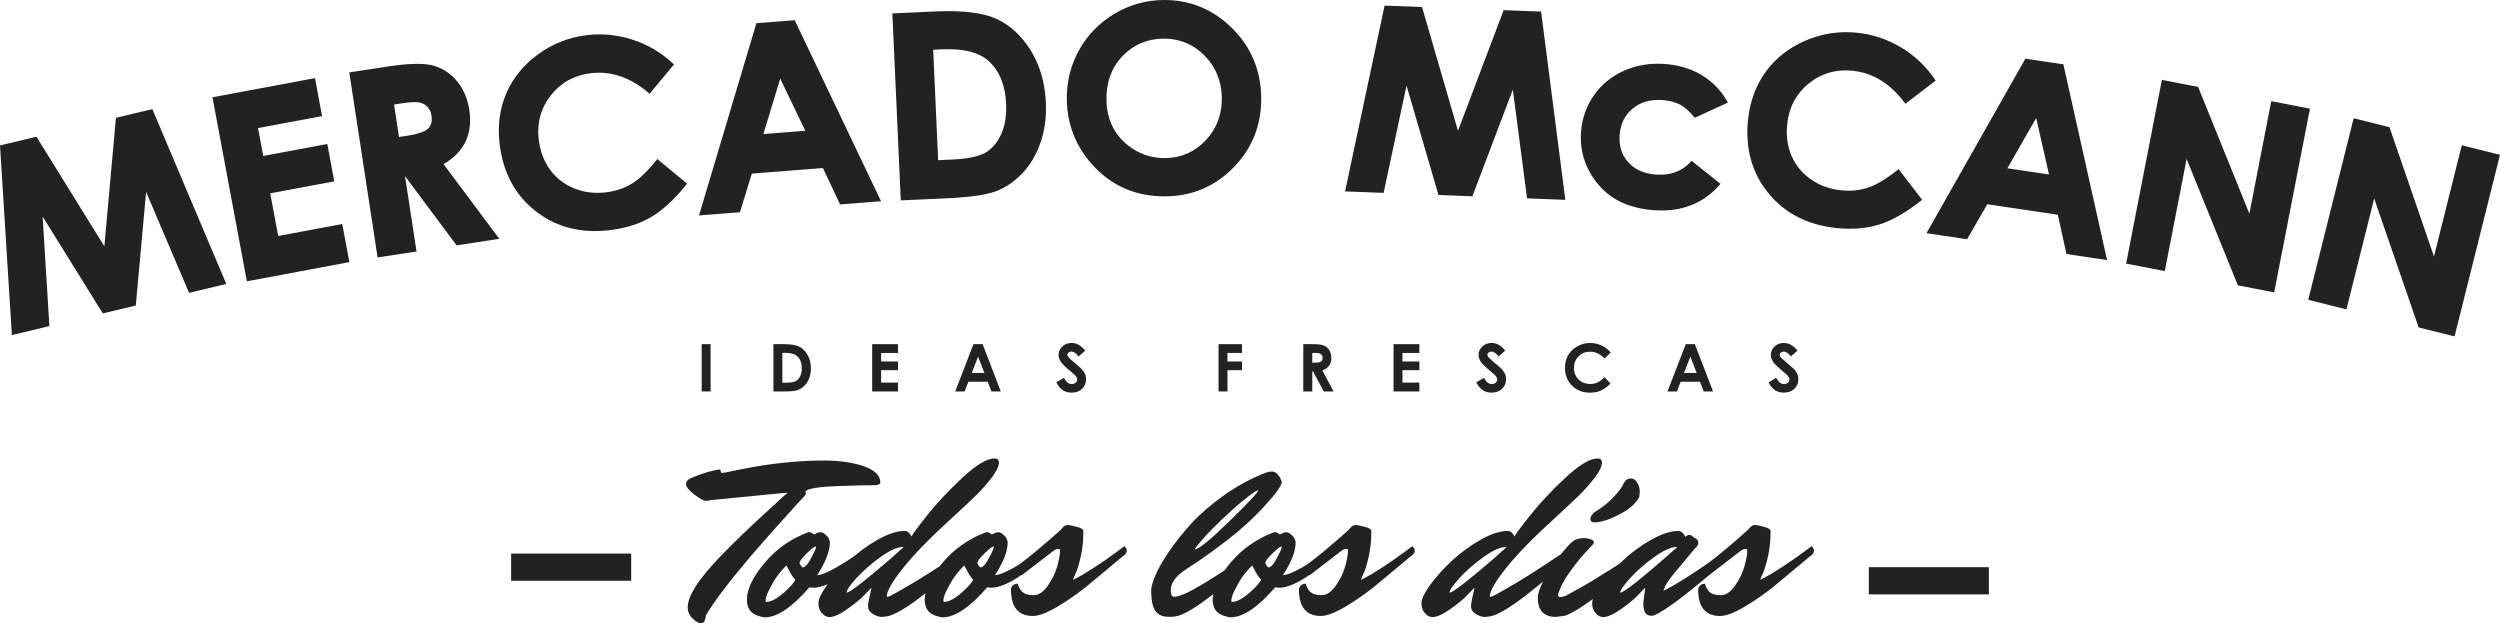 <?xml version="1.0" encoding="utf-8"?>
<!-- Generator: Adobe Illustrator 16.0.0, SVG Export Plug-In . SVG Version: 6.00 Build 0)  -->
<!DOCTYPE svg PUBLIC "-//W3C//DTD SVG 1.1//EN" "http://www.w3.org/Graphics/SVG/1.1/DTD/svg11.dtd">
<svg version="1.1" id="Layer_1" xmlns:x="http://ns.adobe.com/Extensibility/1.0/" xmlns:i="http://ns.adobe.com/AdobeIllustrator/10.0/" xmlns:graph="http://ns.adobe.com/Graphs/1.0/"
	 xmlns="http://www.w3.org/2000/svg" xmlns:xlink="http://www.w3.org/1999/xlink" x="0px" y="0px" width="594.146px"
	 height="148.139px" viewBox="0 0 594.146 148.139" enable-background="new 0 0 594.146 148.139" xml:space="preserve">
<g>
	<g>
		<g>
			<path fill="#232222" d="M166.757,81.793h2.124V93.03h-2.124V81.793z"/>
			<path fill="#232222" d="M183.812,81.793h2.533c1.634,0,2.847,0.203,3.641,0.607s1.449,1.064,1.963,1.976
				c0.515,0.912,0.771,1.976,0.771,3.193c0,0.865-0.146,1.661-0.432,2.388c-0.288,0.725-0.685,1.328-1.19,1.805
				c-0.508,0.479-1.056,0.811-1.646,0.994c-0.59,0.184-1.612,0.274-3.067,0.274h-2.572V81.793z M185.935,83.855v7.091h0.994
				c0.977,0,1.688-0.112,2.127-0.338c0.439-0.224,0.802-0.601,1.081-1.131c0.28-0.531,0.421-1.183,0.421-1.959
				c0-1.192-0.335-2.117-1.002-2.775c-0.601-0.591-1.564-0.888-2.895-0.888H185.935z"/>
			<path fill="#232222" d="M207.283,81.793h6.135v2.094h-4.011v2.032h4.011v2.055h-4.011v2.956h4.011v2.101h-6.135V81.793z"/>
			<path fill="#232222" d="M231.356,81.793h2.168l4.324,11.237h-2.224l-0.881-2.314h-4.585l-0.913,2.314h-2.224L231.356,81.793z
				 M232.454,84.773l-1.509,3.856h3.007L232.454,84.773z"/>
			<path fill="#232222" d="M257.916,83.321l-1.585,1.398c-0.557-0.774-1.122-1.161-1.698-1.161c-0.282,0-0.51,0.074-0.689,0.226
				c-0.179,0.148-0.269,0.319-0.269,0.507c0,0.189,0.064,0.367,0.192,0.536c0.173,0.224,0.695,0.704,1.568,1.442
				c0.816,0.684,1.312,1.113,1.484,1.292c0.435,0.438,0.742,0.856,0.923,1.257c0.18,0.399,0.271,0.836,0.271,1.31
				c0,0.923-0.319,1.684-0.957,2.285c-0.637,0.6-1.468,0.901-2.491,0.901c-0.802,0-1.498-0.197-2.092-0.588
				c-0.595-0.393-1.104-1.009-1.526-1.85l1.798-1.084c0.541,0.992,1.163,1.488,1.866,1.488c0.367,0,0.676-0.107,0.927-0.32
				c0.249-0.213,0.374-0.461,0.374-0.741c0-0.254-0.094-0.509-0.283-0.765c-0.188-0.253-0.604-0.643-1.247-1.168
				c-1.224-0.998-2.015-1.769-2.373-2.312c-0.356-0.541-0.535-1.083-0.535-1.623c0-0.779,0.297-1.447,0.893-2.006
				c0.593-0.558,1.326-0.835,2.197-0.835c0.562,0,1.095,0.13,1.603,0.389C256.774,82.16,257.322,82.634,257.916,83.321z"/>
			<path fill="#232222" d="M289.595,81.793h5.576v2.086h-3.453v2.04h3.453v2.055h-3.453v5.057h-2.123V81.793z"/>
			<path fill="#232222" d="M309.735,81.793h2.267c1.239,0,2.124,0.111,2.651,0.333c0.525,0.221,0.949,0.59,1.27,1.104
				c0.321,0.513,0.48,1.122,0.48,1.824c0,0.739-0.177,1.356-0.531,1.854c-0.354,0.497-0.886,0.871-1.6,1.127l2.662,4.995h-2.339
				l-2.527-4.758h-0.195v4.758h-2.138V81.793z M311.873,86.187h0.67c0.681,0,1.149-0.09,1.406-0.269
				c0.256-0.18,0.385-0.475,0.385-0.89c0-0.245-0.064-0.458-0.191-0.64c-0.127-0.181-0.298-0.311-0.51-0.392
				c-0.214-0.079-0.605-0.118-1.173-0.118h-0.587V86.187z"/>
			<path fill="#232222" d="M331.19,81.793h6.134v2.094h-4.012v2.032h4.012v2.055h-4.012v2.956h4.012v2.101h-6.134V81.793z"/>
			<path fill="#232222" d="M357.731,83.321l-1.584,1.398c-0.557-0.774-1.122-1.161-1.698-1.161c-0.282,0-0.51,0.074-0.689,0.226
				c-0.179,0.148-0.269,0.319-0.269,0.507c0,0.189,0.064,0.367,0.191,0.536c0.174,0.224,0.696,0.704,1.568,1.442
				c0.817,0.684,1.312,1.113,1.485,1.292c0.435,0.438,0.742,0.856,0.922,1.257c0.182,0.399,0.272,0.836,0.272,1.31
				c0,0.923-0.319,1.684-0.957,2.285c-0.637,0.6-1.469,0.901-2.491,0.901c-0.802,0-1.499-0.197-2.092-0.588
				c-0.595-0.393-1.104-1.009-1.527-1.85l1.799-1.084c0.541,0.992,1.163,1.488,1.866,1.488c0.367,0,0.676-0.107,0.927-0.32
				c0.249-0.213,0.374-0.461,0.374-0.741c0-0.254-0.095-0.509-0.284-0.765c-0.187-0.253-0.604-0.643-1.246-1.168
				c-1.225-0.998-2.016-1.769-2.373-2.312c-0.356-0.541-0.535-1.083-0.535-1.623c0-0.779,0.297-1.447,0.893-2.006
				c0.594-0.558,1.326-0.835,2.197-0.835c0.562,0,1.096,0.13,1.603,0.389C356.591,82.16,357.14,82.634,357.731,83.321z"/>
			<path fill="#232222" d="M382.814,83.769l-1.495,1.426c-1.018-1.075-2.164-1.613-3.435-1.613c-1.074,0-1.979,0.367-2.715,1.101
				c-0.733,0.734-1.103,1.641-1.103,2.715c0,0.75,0.163,1.416,0.489,1.996c0.325,0.582,0.784,1.037,1.381,1.368
				c0.595,0.333,1.258,0.499,1.984,0.499c0.62,0,1.188-0.117,1.702-0.35c0.515-0.231,1.078-0.653,1.695-1.266l1.45,1.514
				c-0.831,0.81-1.614,1.372-2.353,1.686c-0.739,0.313-1.582,0.471-2.529,0.471c-1.748,0-3.177-0.554-4.29-1.663
				c-1.111-1.106-1.668-2.527-1.668-4.258c0-1.121,0.252-2.116,0.759-2.987c0.508-0.871,1.232-1.571,2.178-2.102
				c0.944-0.529,1.962-0.793,3.053-0.793c0.927,0,1.818,0.195,2.677,0.586C381.453,82.49,382.193,83.047,382.814,83.769z"/>
			<path fill="#232222" d="M400.632,81.793h2.169l4.322,11.237H404.9l-0.881-2.314h-4.585l-0.913,2.314h-2.223L400.632,81.793z
				 M401.729,84.773l-1.509,3.856h3.007L401.729,84.773z"/>
			<path fill="#232222" d="M427.191,83.321l-1.585,1.398c-0.558-0.774-1.122-1.161-1.698-1.161c-0.282,0-0.511,0.074-0.689,0.226
				c-0.179,0.148-0.27,0.319-0.27,0.507c0,0.189,0.064,0.367,0.193,0.536c0.174,0.224,0.695,0.704,1.568,1.442
				c0.816,0.684,1.312,1.113,1.484,1.292c0.435,0.438,0.742,0.856,0.923,1.257c0.181,0.399,0.271,0.836,0.271,1.31
				c0,0.923-0.319,1.684-0.957,2.285c-0.637,0.6-1.468,0.901-2.491,0.901c-0.802,0-1.499-0.197-2.092-0.588
				c-0.594-0.393-1.104-1.009-1.526-1.85l1.798-1.084c0.541,0.992,1.164,1.488,1.866,1.488c0.367,0,0.676-0.107,0.927-0.32
				c0.249-0.213,0.375-0.461,0.375-0.741c0-0.254-0.095-0.509-0.284-0.765c-0.188-0.253-0.604-0.643-1.247-1.168
				c-1.224-0.998-2.015-1.769-2.373-2.312c-0.356-0.541-0.535-1.083-0.535-1.623c0-0.779,0.297-1.447,0.893-2.006
				c0.594-0.558,1.326-0.835,2.197-0.835c0.562,0,1.096,0.13,1.603,0.389C426.05,82.16,426.599,82.634,427.191,83.321z"/>
		</g>
	</g>
	<g>
		<rect x="121.479" y="131.564" fill="#232222" width="28.529" height="6.462"/>
		<rect x="444.14" y="134.799" fill="#232222" width="28.528" height="6.463"/>
	</g>
	<g>
		<path fill="#232222" d="M184.375,125.396c2.257-2.525,3.834-4.277,4.688-5.208c0.884-0.958,1.473-1.59,1.854-1.989
			c0.428-0.445,0.627-0.752,0.627-0.966v-0.04l-0.029-0.028c-0.054-0.053-0.08-0.137-0.08-0.258c0-0.48,1.271-1.109,7.323-1.378
			c2.28-0.077,3.952-0.129,5.262-0.162c1.45-0.038,2.627-0.056,3.597-0.056c1.074,0,1.596-0.209,1.596-0.64
			c0-1.674-1.334-2.979-3.964-3.881c-2.6-0.891-5.793-1.342-9.492-1.342c-6.298,0-13.074,0.734-20.143,2.184
			c-2.917,0.63-3.764,0.762-3.96,0.762c-0.239,0-0.342-0.094-0.342-0.313c0-0.325-0.169-0.504-0.478-0.504
			c-0.158,0-0.335,0.039-0.509,0.11l-0.821,0.163c-1.71,0.402-3.422,0.973-5.083,1.694c-0.91,0.343-1.371,0.85-1.371,1.509
			c0,0.655,0.646,1.465,1.975,2.476c1.32,1.002,2.223,1.49,2.757,1.49c0.519,0,0.901-0.054,1.169-0.165l16.673-1.635
			c0.667-0.072,1.091-0.108,1.299-0.108c0.128,0,0.189,0.014,0.218,0.023c-0.043,0.059-0.193,0.216-0.714,0.623
			c-0.332,0.26-0.702,0.594-1.096,0.986c-8.653,7.857-14.527,13.641-17.46,17.188c-2.944,3.564-4.438,6.374-4.438,8.35
			c0,1.077,0.404,1.999,1.203,2.741c0.808,0.751,1.443,1.116,1.946,1.116c0.669,0,1.067-0.646,1.185-1.919
			c1.88-3.181,5.342-7.757,10.285-13.602C179.981,130.361,182.108,127.931,184.375,125.396z"/>
		<path fill="#232222" d="M267.249,129.864l-0.058-0.045l-1.366,1.025c-4.196,3.11-7.696,5.383-10.401,6.754
			c-0.28,0.141-0.368,0.154-0.407,0.143c0.005-0.039,0.075-0.262,0.619-1.464c0.417-0.929,0.832-2.301,1.232-4.082
			c0.399-1.778,0.602-3.785,0.602-5.964c0-0.416-0.521-0.759-1.598-1.048c-1.019-0.272-1.762-0.411-2.205-0.411
			c-0.473,0-0.979,0.369-1.537,1.115c-4.027,3.618-7.354,6.391-9.907,8.262c-0.401,0.241-0.806,0.482-1.228,0.724
			c-2.012,1.151-3.539,1.769-4.543,1.836c2.006-3.097,3.023-5.686,3.023-7.696c0-0.717-0.306-1.329-0.897-1.811
			c-0.438-0.474-0.869-0.713-1.281-0.713h-0.049c-0.424,0.021-0.753,0.116-1.004,0.291c-0.215,0.148-0.379,0.221-0.506,0.201
			c-0.126-0.016-0.273-0.1-0.439-0.249c-0.2-0.18-0.496-0.27-0.882-0.27l-0.033,0.006c-4.179,1.563-7.696,4.041-10.455,7.363
			c-0.207,0.249-0.39,0.49-0.581,0.734c-3.351,2.184-6.437,4.081-9.208,5.651c-2.449,1.411-3.02,1.623-3.143,1.623
			c-0.155,0-0.259-0.027-0.259-0.067c0-1.246,1.305-3.52,3.878-6.758c2.579-3.248,6.474-7.243,11.578-11.877
			c2.218-2.036,4.044-3.743,5.428-5.073c1.396-1.342,2.72-2.813,3.935-4.373c1.226-1.572,1.847-2.839,1.847-3.767
			c0-0.634-0.354-0.969-1.021-0.969c-1.834,0-4.435,1.56-7.728,4.635c-3.278,3.061-6.153,6.146-8.544,9.171
			c-2.532,3.205-3.274,4.315-3.486,4.736c-0.435-0.869-0.979-1.31-1.619-1.31c-1.826,0-3.99,0.701-6.428,2.086
			c-0.545,0.31-1.078,0.636-1.606,0.972l-0.036-0.028l-0.411,0.32c-1.28,0.841-2.499,1.761-3.655,2.747
			c-1.252,0.862-2.63,1.729-4.134,2.587c-2.013,1.151-3.54,1.769-4.543,1.836c2.006-3.097,3.022-5.686,3.022-7.696
			c0-0.717-0.306-1.329-0.897-1.811c-0.438-0.474-0.869-0.713-1.28-0.713h-0.049c-0.425,0.021-0.753,0.116-1.004,0.291
			c-0.215,0.148-0.379,0.221-0.506,0.201c-0.126-0.016-0.273-0.1-0.439-0.249c-0.2-0.18-0.497-0.27-0.882-0.27l-0.033,0.006
			c-4.18,1.563-7.697,4.041-10.455,7.363c-2.765,3.328-4.167,6.239-4.167,8.65c0,0.848,0.151,1.559,0.445,2.111
			c0.521,1.116,1.793,1.832,3.78,2.127h0.015c2.952,0,6.523-2.4,10.616-7.135c0.41,0.067,0.729,0.102,0.944,0.102
			c0.987,0,2.129-0.288,3.417-0.856c-0.018,0.025-0.04,0.051-0.059,0.077c-1.425,1.952-2.146,3.43-2.146,4.392
			c0,0.965,0.228,1.72,0.677,2.243c0.452,0.527,0.814,0.831,1.106,0.929c0.282,0.093,0.508,0.156,0.691,0.193l0.02,0.003
			c1.104,0,2.563-0.639,4.336-1.9c1.76-1.252,3.021-2.265,3.749-3.01c0.705-0.722,1.311-1.355,1.799-1.88
			c0.123-0.125,0.188-0.168,0.217-0.183c0.001,0.008,0.002,0.019,0.002,0.032c0,0.047-0.053,0.349-0.407,1.832
			c-0.273,1.147-0.412,2.026-0.412,2.613c0,0.611,0.317,1.151,0.94,1.604c0.61,0.443,1.294,0.724,2.046,0.836
			c0.769,0,1.493-0.094,2.155-0.277c1.873-0.568,4.738-2.366,8.504-5.321c-0.105,0.506-0.175,1-0.175,1.469
			c0,0.848,0.15,1.559,0.443,2.111c0.522,1.116,1.794,1.832,3.782,2.127h0.014c2.952,0,6.523-2.4,10.616-7.135
			c0.411,0.067,0.729,0.102,0.945,0.102c1.823,0,4.172-0.982,7.011-2.913c0.16-0.061,0.315-0.132,0.463-0.217l7.145-5.508
			c0.489-0.385,0.919-0.579,1.276-0.579c0.478,0,0.478,0.208,0.478,0.286c0,0.933-0.22,2.199-0.651,3.765
			c-0.431,1.563-1.188,3.132-2.249,4.661c-1.048,1.511-2.196,2.276-3.412,2.276c-1.225,0-2.167-0.304-2.79-0.894
			c-0.213-0.248-0.42-0.563-0.615-0.938c-0.238-0.453-0.289-0.686-0.289-0.8v-0.096h-0.095c-0.462,0-0.842,0.146-1.132,0.438
			c-0.29,0.29-0.437,0.615-0.437,0.967c0,4.152,1.757,6.258,5.222,6.258c1.392,0,3.37-0.758,5.883-2.25
			c2.496-1.482,4.876-3.145,7.074-4.943c2.193-1.795,4.213-3.474,6-4.99c2.075-1.761,2.653-2.21,2.763-2.268h0.021l0.026-0.024
			c0.347-0.309,0.523-0.662,0.523-1.053C267.777,130.475,267.6,130.137,267.249,129.864z M236.176,130.131
			c0,0.15-0.201,0.715-1.161,2.546c-0.76,1.448-1.439,2.184-2.015,2.184c-0.012,0-0.122-0.013-0.411-0.448
			c-0.281-0.421-0.312-0.561-0.312-0.601c0-0.407,0.568-1.174,1.689-2.278c1.362-1.34,1.938-1.647,2.179-1.662
			C236.155,129.893,236.176,129.957,236.176,130.131z M229.888,135.736c0.479,0.939,0.94,1.606,1.372,1.984
			c-0.113,0.567-0.998,1.594-2.632,3.054c-1.682,1.503-3.109,2.266-4.244,2.266c-0.049,0-0.178,0-0.178-0.34
			c0-0.853,0.692-2.45,2.058-4.748c0.845-1.336,1.822-2.535,2.908-3.564C229.248,134.512,229.435,134.846,229.888,135.736z
			 M214.678,129.979c0.027,0,0.047,0.002,0.06,0.005c-0.017,0.029-0.06,0.092-0.178,0.21l-2.999,2.673
			c-2.03,1.776-4.185,3.573-6.403,5.342c-2.712,2.159-3.64,2.637-3.95,2.637h-0.013c0-0.591,0.808-1.771,2.401-3.508
			c1.608-1.751,3.538-3.435,5.738-5.004C211.524,130.771,213.322,129.979,214.678,129.979z M181.945,142.7
			c0-0.853,0.692-2.45,2.057-4.748c0.845-1.336,1.823-2.535,2.909-3.564c0.076,0.124,0.263,0.458,0.715,1.349
			c0.479,0.939,0.941,1.606,1.373,1.984c-0.113,0.567-0.999,1.594-2.632,3.054c-1.683,1.503-3.11,2.266-4.245,2.266
			C182.074,143.04,181.945,143.04,181.945,142.7z M193.915,130.131c0,0.15-0.201,0.715-1.161,2.546
			c-0.761,1.448-1.438,2.184-2.016,2.184c-0.011,0-0.121-0.013-0.411-0.448c-0.28-0.421-0.311-0.561-0.311-0.601
			c0-0.407,0.568-1.174,1.688-2.278c1.363-1.34,1.938-1.647,2.18-1.662C193.895,129.893,193.915,129.957,193.915,130.131z"/>
		<path fill="#232222" d="M335.686,129.864l-0.058-0.045l-1.366,1.025c-4.197,3.11-7.696,5.383-10.401,6.754
			c-0.28,0.141-0.372,0.154-0.407,0.143c0.005-0.039,0.075-0.262,0.619-1.464c0.417-0.929,0.832-2.301,1.232-4.082
			c0.399-1.778,0.602-3.785,0.602-5.964c0-0.416-0.521-0.759-1.597-1.048c-1.021-0.272-1.763-0.411-2.206-0.411
			c-0.473,0-0.979,0.369-1.537,1.115c-4.027,3.618-7.354,6.391-9.907,8.262c-0.402,0.241-0.807,0.482-1.228,0.724
			c-2.013,1.151-3.539,1.769-4.543,1.836c2.006-3.097,3.023-5.686,3.023-7.696c0-0.717-0.306-1.329-0.897-1.811
			c-0.438-0.474-0.869-0.713-1.281-0.713h-0.049c-0.424,0.021-0.753,0.116-1.004,0.291c-0.215,0.148-0.377,0.221-0.506,0.201
			c-0.126-0.016-0.273-0.1-0.44-0.249c-0.199-0.18-0.495-0.27-0.88-0.27l-0.034,0.006c-4.18,1.563-7.696,4.041-10.454,7.363
			c-0.48,0.578-0.904,1.138-1.301,1.69c-1.573,1.042-3.214,2.083-4.921,3.115c-3.512,2.125-5.889,3.203-7.066,3.203
			c-0.56,0-0.832-0.521-0.832-1.596c0-1.702,1.215-3.363,3.609-4.936c2.97-1.884,6.229-4.188,9.687-6.85
			c3.461-2.663,6.557-5.502,9.201-8.436c2.622-2.882,3.896-4.704,3.896-5.571l-0.278-0.579c-0.148-0.409-0.412-0.814-0.783-1.206
			c-0.382-0.399-0.809-0.603-1.27-0.603c-0.439,0-0.945,0.093-1.508,0.279c-3.516,1.379-6.871,3.199-9.972,5.41
			c-3.101,2.213-5.692,4.455-7.705,6.667c-2.015,2.215-3.797,4.457-5.298,6.663c-1.503,2.211-2.599,4.125-3.253,5.689
			c-0.666,1.59-0.989,2.743-0.989,3.526c0,2.78,0.488,4.604,1.455,5.418c0.479,0.37,0.93,0.613,1.342,0.726
			c0.408,0.113,0.951,0.168,1.661,0.168c0.696,0,1.383-0.094,2.045-0.277c1.828-0.555,4.604-2.28,8.245-5.116
			c-0.079,0.433-0.133,0.857-0.133,1.264c0,0.848,0.15,1.559,0.444,2.111c0.521,1.116,1.793,1.832,3.781,2.127h0.014
			c2.952,0,6.523-2.4,10.616-7.135c0.411,0.067,0.729,0.102,0.944,0.102c1.824,0,4.173-0.982,7.013-2.913
			c0.159-0.061,0.313-0.132,0.462-0.217l7.145-5.508c0.489-0.385,0.919-0.579,1.276-0.579c0.478,0,0.478,0.208,0.478,0.286
			c0,0.933-0.22,2.199-0.651,3.765c-0.431,1.563-1.188,3.132-2.249,4.661c-1.048,1.511-2.196,2.276-3.412,2.276
			c-1.225,0-2.166-0.304-2.79-0.894c-0.213-0.248-0.42-0.563-0.615-0.938c-0.238-0.453-0.289-0.686-0.289-0.8v-0.096h-0.095
			c-0.462,0-0.842,0.146-1.132,0.438c-0.29,0.29-0.437,0.615-0.437,0.967c0,4.152,1.756,6.258,5.222,6.258
			c1.392,0,3.371-0.758,5.883-2.25c2.496-1.482,4.876-3.145,7.073-4.943c2.193-1.795,4.214-3.474,6-4.99
			c2.076-1.761,2.654-2.21,2.764-2.268h0.021l0.026-0.024c0.347-0.309,0.523-0.662,0.523-1.053
			C336.214,130.475,336.036,130.137,335.686,129.864z M304.612,130.131c0,0.15-0.202,0.715-1.161,2.546
			c-0.761,1.448-1.438,2.184-2.015,2.184c-0.012,0-0.122-0.013-0.411-0.448c-0.281-0.421-0.312-0.561-0.312-0.601
			c0-0.407,0.568-1.174,1.689-2.278c1.362-1.34,1.938-1.647,2.179-1.662C304.592,129.893,304.612,129.957,304.612,130.131z
			 M298.324,135.736c0.479,0.939,0.94,1.606,1.373,1.984c-0.114,0.567-0.999,1.594-2.633,3.054c-1.683,1.503-3.11,2.266-4.244,2.266
			c-0.049,0-0.178,0-0.178-0.34c0-0.853,0.692-2.45,2.058-4.748c0.845-1.336,1.822-2.535,2.908-3.564
			C297.685,134.512,297.871,134.846,298.324,135.736z M283.973,130.513c0-0.038,0.024-0.135,0.199-0.354
			c1.191-1.66,3.381-4.004,6.505-6.966c3.123-2.961,5.658-5.085,7.527-6.309l0.843-0.396l0.002,0.003
			c-0.045,0.369-1.298,1.966-6.867,7.382c-4.56,4.434-7.317,6.681-8.203,6.683C283.979,130.555,283.973,130.545,283.973,130.513z"/>
		<path fill="#232222" d="M378.911,121.746c-0.643,0.644-0.955,1.13-0.955,1.486c0,0.598,0.315,0.913,0.914,0.913
			c1.826,0,4.154-0.812,6.917-2.411c1.753-0.986,3.031-2.21,3.801-3.637l0.12-1.301c0-0.705-0.197-1.399-0.585-2.065
			c-0.399-0.683-0.912-1.029-1.528-1.029c-0.611,0-1.115,0.271-1.502,0.813l-0.6,1.091c-0.396,0.718-1.198,1.692-2.384,2.896
			c-1.188,1.207-2.595,2.293-4.179,3.229L378.911,121.746z"/>
		<path fill="#232222" d="M430.569,129.864l-0.059-0.045l-1.366,1.025c-4.197,3.11-7.696,5.383-10.401,6.754
			c-0.28,0.141-0.373,0.154-0.407,0.143c0.006-0.039,0.075-0.262,0.619-1.464c0.417-0.929,0.832-2.301,1.232-4.082
			c0.399-1.778,0.603-3.785,0.603-5.964c0-0.416-0.522-0.759-1.598-1.048c-1.02-0.272-1.762-0.411-2.206-0.411
			c-0.472,0-0.979,0.369-1.537,1.115c-3.654,3.283-6.722,5.859-9.169,7.709c-4.666,3.257-8.331,5.542-10.931,6.812
			c0.12-0.65,0.545-1.491,1.265-2.506c0.469-0.649,0.927-1.244,1.359-1.768c0.465-0.562,1.219-1.457,2.181-2.59
			c1.05-1.236,1.924-2.29,2.661-3.206c0.536-0.46,0.797-0.875,0.797-1.272c0-0.39-0.12-0.697-0.357-0.915
			c-0.22-0.201-0.445-0.326-0.671-0.372c-0.414-0.445-0.77-0.661-1.085-0.661c-0.288,0-0.606,0.16-0.949,0.477
			c-0.409-0.895-0.969-1.368-1.668-1.405c-1.825,0-3.997,0.701-6.455,2.085c-2.45,1.38-4.704,3.026-6.697,4.895
			c-0.265,0.248-0.512,0.498-0.768,0.748c-0.74,0.485-1.485,0.969-2.245,1.449c-3.311,2.099-5.941,3.676-7.819,4.687l-2.768,1.52
			c-0.604,0.215-1.033,0.323-1.276,0.323c-0.495,0-0.559-0.241-0.559-0.45c0-0.348,0.144-0.811,0.43-1.384
			c0.466-1.258,1.352-2.781,2.632-4.531c1.288-1.759,2.469-3.213,3.511-4.326l1.525-1.634c0.282-0.284,0.409-0.473,0.409-0.612
			c0-0.252-0.125-0.462-0.386-0.633c-0.701-0.295-1.356-0.445-1.946-0.445c-0.81,0-1.538,0.15-2.166,0.446
			c-0.64,0.301-1.614,1.264-2.979,2.943c-0.1,0.122-0.198,0.258-0.298,0.383c-5.081,3.454-9.642,6.335-13.581,8.565
			c-2.448,1.411-3.02,1.623-3.143,1.623c-0.155,0-0.259-0.027-0.259-0.067c0-1.246,1.305-3.52,3.878-6.758
			c2.579-3.248,6.475-7.243,11.578-11.877c2.218-2.036,4.044-3.743,5.428-5.073c1.396-1.342,2.72-2.813,3.936-4.373
			c1.225-1.572,1.847-2.839,1.847-3.767c0-0.634-0.354-0.969-1.022-0.969c-1.834,0-4.434,1.56-7.727,4.635
			c-3.278,3.061-6.153,6.146-8.544,9.171c-2.533,3.205-3.275,4.315-3.486,4.736c-0.436-0.869-0.979-1.31-1.62-1.31
			c-1.826,0-3.99,0.701-6.427,2.086c-2.434,1.379-4.696,3.025-6.726,4.893s-3.777,3.798-5.192,5.74
			c-1.424,1.952-2.145,3.43-2.145,4.392c0,0.965,0.227,1.72,0.677,2.243c0.452,0.527,0.813,0.831,1.106,0.929
			c0.281,0.093,0.509,0.156,0.691,0.193l0.02,0.003c1.104,0,2.563-0.639,4.336-1.9c1.759-1.252,3.021-2.265,3.749-3.01
			c0.704-0.722,1.31-1.355,1.799-1.88c0.123-0.125,0.187-0.168,0.216-0.183c0.002,0.008,0.002,0.019,0.002,0.032
			c0,0.047-0.053,0.349-0.407,1.832c-0.272,1.147-0.411,2.026-0.411,2.613c0,0.611,0.316,1.151,0.939,1.604
			c0.61,0.443,1.295,0.724,2.047,0.836c0.769,0,1.492-0.094,2.154-0.277c2.039-0.619,5.242-2.68,9.521-6.124
			c0.792-0.634,1.617-1.305,2.468-2.005c-0.832,1.6-1.26,2.891-1.26,3.839c0,3.03,1.445,4.567,4.294,4.567h0.006l2.151-0.278
			c1.489-0.496,3.729-1.84,6.651-3.982c-0.115,0.353-0.18,0.672-0.18,0.948c0,0.965,0.228,1.72,0.678,2.243
			c0.451,0.527,0.813,0.831,1.105,0.929c0.283,0.093,0.51,0.156,0.692,0.193l0.02,0.003c1.104,0,2.563-0.639,4.335-1.9
			c1.758-1.25,3.019-2.263,3.75-3.01c0.704-0.722,1.31-1.355,1.799-1.88c0.121-0.123,0.186-0.167,0.214-0.183
			c0.002,0.012,0.004,0.026,0.004,0.047l-0.436,3.502c0,1.157,0.147,1.942,0.451,2.399c0.309,0.461,0.831,0.695,1.553,0.695
			c0.719,0,2.449-0.986,5.291-3.017c1.163-0.836,2.494-1.855,3.957-3.029c1.508-1.209,2.792-2.262,3.928-3.219
			c0.193-0.164,0.398-0.336,0.595-0.502c0.01-0.006,0.02-0.01,0.029-0.015l7.145-5.508c0.489-0.385,0.919-0.579,1.276-0.579
			c0.478,0,0.478,0.208,0.478,0.286c0,0.933-0.22,2.199-0.65,3.765c-0.432,1.563-1.189,3.132-2.249,4.661
			c-1.049,1.511-2.197,2.276-3.412,2.276c-1.226,0-2.167-0.304-2.791-0.894c-0.213-0.248-0.419-0.563-0.615-0.938
			c-0.238-0.453-0.288-0.686-0.288-0.8v-0.096h-0.096c-0.461,0-0.842,0.146-1.132,0.438c-0.289,0.29-0.437,0.615-0.437,0.967
			c0,4.152,1.757,6.258,5.222,6.258c1.393,0,3.371-0.758,5.884-2.25c2.495-1.482,4.875-3.145,7.074-4.943
			c2.193-1.795,4.212-3.474,5.999-4.99c2.075-1.761,2.653-2.21,2.763-2.268h0.021l0.026-0.024c0.348-0.309,0.523-0.662,0.523-1.053
			C431.097,130.475,430.919,130.137,430.569,129.864z M387.474,137.338c1.605-1.749,3.535-3.434,5.737-5.004
			c2.19-1.563,3.988-2.354,5.344-2.354c0.027,0,0.047,0.002,0.06,0.005c-0.017,0.029-0.06,0.092-0.177,0.21l-3.055,2.673
			c-1.992,1.773-4.128,3.571-6.349,5.342c-2.71,2.159-3.639,2.637-3.949,2.637h-0.013
			C385.072,140.255,385.88,139.075,387.474,137.338z M357.984,129.979c0.028,0,0.047,0.002,0.06,0.005
			c-0.016,0.029-0.06,0.092-0.178,0.21l-2.998,2.673c-2.031,1.776-4.186,3.573-6.404,5.342c-2.711,2.159-3.639,2.637-3.95,2.637
			c-0.004,0-0.007,0-0.013,0c0-0.591,0.809-1.771,2.402-3.508c1.607-1.751,3.537-3.435,5.737-5.004
			C354.831,130.771,356.629,129.979,357.984,129.979z"/>
	</g>
	<path fill="#232222" d="M27.549,28.001l-2.744,30.541L8.665,32.498L0,34.566l2.821,45.059l8.917-2.124L10.13,51.457L24.427,74.48
		l7.847-1.871l2.45-27.006L44.93,69.593l8.851-2.11L36.208,25.936L27.549,28.001z M66.119,56.086l-1.895-10.14l15.22-2.844
		l-1.656-8.88l-15.224,2.845l-1.24-6.63l15.22-2.844l-1.686-9.027l-24.363,4.556l8.177,43.727l24.36-4.554l-1.692-9.056
		L66.119,56.086z M188.872,4.802l-9.106,0.709l-13.641,45.687l9.729-0.761l2.824-9.18l16.896-1.322l4.081,8.65l9.732-0.76
		L189.033,5.145L188.872,4.802z M181.426,31.861l3.996-13.179l5.967,12.402L181.426,31.861z M155.86,38.229
		c-2.038,2.553-3.984,4.396-5.789,5.476c-1.792,1.075-3.862,1.748-6.151,2.014c-2.687,0.314-5.229-0.02-7.563-0.988
		c-2.32-0.961-4.231-2.457-5.668-4.449c-1.445-2-2.339-4.414-2.66-7.181c-0.455-3.955,0.522-7.484,2.911-10.492
		c2.392-3.01,5.606-4.766,9.55-5.221c4.712-0.546,9.231,0.98,13.473,4.536l0.426,0.354l5.79-6.959l-0.385-0.356
		c-2.75-2.535-5.93-4.397-9.457-5.536c-3.522-1.144-7.145-1.51-10.761-1.089c-4.254,0.489-8.162,2.01-11.611,4.5
		c-3.452,2.498-6.014,5.61-7.597,9.248c-1.594,3.64-2.145,7.701-1.636,12.076c0.783,6.761,3.642,12.134,8.499,15.961
		c4.022,3.177,8.793,4.79,14.175,4.79c1.105,0,2.257-0.068,3.418-0.203c3.688-0.43,6.949-1.433,9.696-2.99
		c2.738-1.558,5.577-4.129,8.431-7.64l0.343-0.427l-7.084-5.862L155.86,38.229z M110.543,33.852c1.106-2.193,1.445-4.79,0.997-7.71
		c-0.424-2.772-1.442-5.116-3.026-6.962c-1.59-1.859-3.536-3.084-5.777-3.648c-2.205-0.555-5.728-0.466-10.529,0.271l-9.197,1.404
		l6.729,43.976l9.255-1.417l-2.744-17.925l12.262,16.47l10.159-1.552l-13.254-17.746C107.789,37.624,109.514,35.89,110.543,33.852z
		 M101.75,30.55c-0.783,0.75-2.437,1.32-4.908,1.699l-2.014,0.308l-1.179-7.716l1.692-0.265c2.08-0.313,3.573-0.394,4.35-0.229
		c0.757,0.154,1.373,0.494,1.889,1.032c0.52,0.542,0.83,1.205,0.955,2.036C102.75,28.818,102.493,29.844,101.75,30.55z
		 M585.062,34.524l-6.609,26.427L567.88,30.223l-8.508-2.129l-10.8,43.156l9.078,2.272l6.591-26.35l10.575,30.646l8.531,2.131
		l10.799-43.158L585.062,34.524z M490.381,15.284l-9.033-1.341l-23.504,41.481l9.648,1.434l4.806-8.323l16.765,2.495l2.042,9.338
		l9.659,1.437L490.46,15.652L490.381,15.284z M477.077,39.996l6.837-11.953l3.05,13.421L477.077,39.996z M450.759,40.545
		c-2.555,2.041-4.859,3.407-6.859,4.064c-1.982,0.647-4.146,0.855-6.443,0.606c-2.684-0.293-5.091-1.178-7.152-2.633
		c-2.058-1.451-3.587-3.333-4.552-5.591c-0.969-2.267-1.305-4.817-1.004-7.587c0.424-3.959,2.158-7.19,5.152-9.598
		c2.993-2.408,6.517-3.414,10.466-2.984c4.702,0.506,8.786,2.996,12.137,7.398l0.337,0.438l7.187-5.508l-0.298-0.433
		c-2.126-3.079-4.814-5.6-7.998-7.487c-3.189-1.892-6.643-3.048-10.262-3.439c-4.258-0.459-8.404,0.157-12.319,1.833
		c-3.92,1.674-7.101,4.145-9.449,7.341c-2.356,3.199-3.786,7.04-4.262,11.422c-0.724,6.767,0.876,12.634,4.768,17.441
		c3.892,4.81,9.322,7.617,16.15,8.352c1.118,0.121,2.221,0.186,3.278,0.186c2.431,0,4.732-0.327,6.838-0.961
		c3.021-0.918,6.354-2.797,9.909-5.592l0.429-0.34l-5.612-7.283L450.759,40.545z M539.785,24.035l-5.202,26.741L522.398,20.65
		l-8.61-1.674l-8.495,43.669l9.188,1.784l5.187-26.658l12.179,30.039l8.629,1.682l8.502-43.671L539.785,24.035z M357.356,2.407
		l-10.851,28.684l-8.434-29.042l-0.116-0.382l-8.898-0.338l-9.255,43.521l-0.135,0.638l9.159,0.351l5.446-25.519l7.588,26.016
		l8.062,0.307l9.617-25.351l3.382,25.848l9.094,0.347l-5.763-44.738L357.356,2.407z M276.758,0h-0.299
		c-4.132,0.048-8.033,1.145-11.585,3.261c-3.554,2.115-6.376,4.997-8.383,8.571c-2.006,3.574-3,7.523-2.952,11.751
		c0.074,6.313,2.363,11.81,6.806,16.346c4.376,4.476,9.883,6.738,16.381,6.738l0.324-0.003c6.344-0.07,11.783-2.397,16.175-6.925
		c4.396-4.52,6.585-10.083,6.511-16.537c-0.07-6.512-2.417-12.078-6.973-16.558C288.278,2.233,282.894,0,276.758,0z M286.516,33.383
		c-2.606,2.738-5.824,4.148-9.569,4.19h-0.179c-3.244,0-6.177-1.025-8.72-3.049c-3.32-2.632-5.036-6.3-5.087-10.899
		c-0.048-4.138,1.24-7.607,3.827-10.31c2.587-2.699,5.848-4.09,9.688-4.132l0.184-0.003c3.724,0,6.952,1.353,9.597,4.018
		c2.689,2.708,4.078,6.094,4.123,10.055C290.424,27.231,289.125,30.642,286.516,33.383z M388.009,25.813
		c1.865-1.556,4.241-2.235,7.091-2.029c1.574,0.114,2.934,0.458,4.053,1.021c1.118,0.564,2.247,1.529,3.35,2.866l0.269,0.327
		l7.892-3.62l-0.311-0.522c-1.474-2.522-3.497-4.558-6.004-6.046c-2.497-1.487-5.41-2.361-8.662-2.599
		c-3.513-0.26-6.782,0.281-9.734,1.6c-2.969,1.323-5.373,3.294-7.165,5.862c-1.789,2.564-2.811,5.481-3.045,8.664
		c-0.334,4.598,1.025,8.787,4.052,12.449c3.026,3.669,7.479,5.743,13.235,6.167c0.629,0.045,1.241,0.067,1.844,0.067
		c5.559,0,10.146-1.981,13.63-5.886l0.389-0.433l-6.87-5.479l-0.346,0.368c-2.077,2.196-4.764,3.143-8.223,2.892
		c-2.744-0.201-4.924-1.183-6.479-2.917c-1.571-1.75-2.241-3.863-2.055-6.456C385.114,29.444,386.128,27.382,388.009,25.813z
		 M244.948,11.959c-2.189-3.503-4.927-6.019-8.148-7.481c-3.199-1.454-8.027-2.045-14.396-1.759l-10.325,0.464l1.975,43.892
		l0.025,0.548l10.47-0.472c5.642-0.252,9.662-0.798,11.951-1.625c2.313-0.832,4.458-2.266,6.378-4.251
		c1.918-1.979,3.398-4.464,4.405-7.375c1-2.903,1.43-6.097,1.278-9.488C248.346,19.646,247.132,15.457,244.948,11.959z
		 M237.886,32.008c-0.936,1.981-2.195,3.43-3.743,4.312c-1.581,0.894-4.238,1.43-7.902,1.597l-3.282,0.145l-1.18-26.238l2.247-0.106
		c4.959-0.212,8.63,0.712,10.928,2.78c2.562,2.309,3.962,5.722,4.161,10.149C239.242,27.526,238.832,30.005,237.886,32.008z"/>
</g>
</svg>
